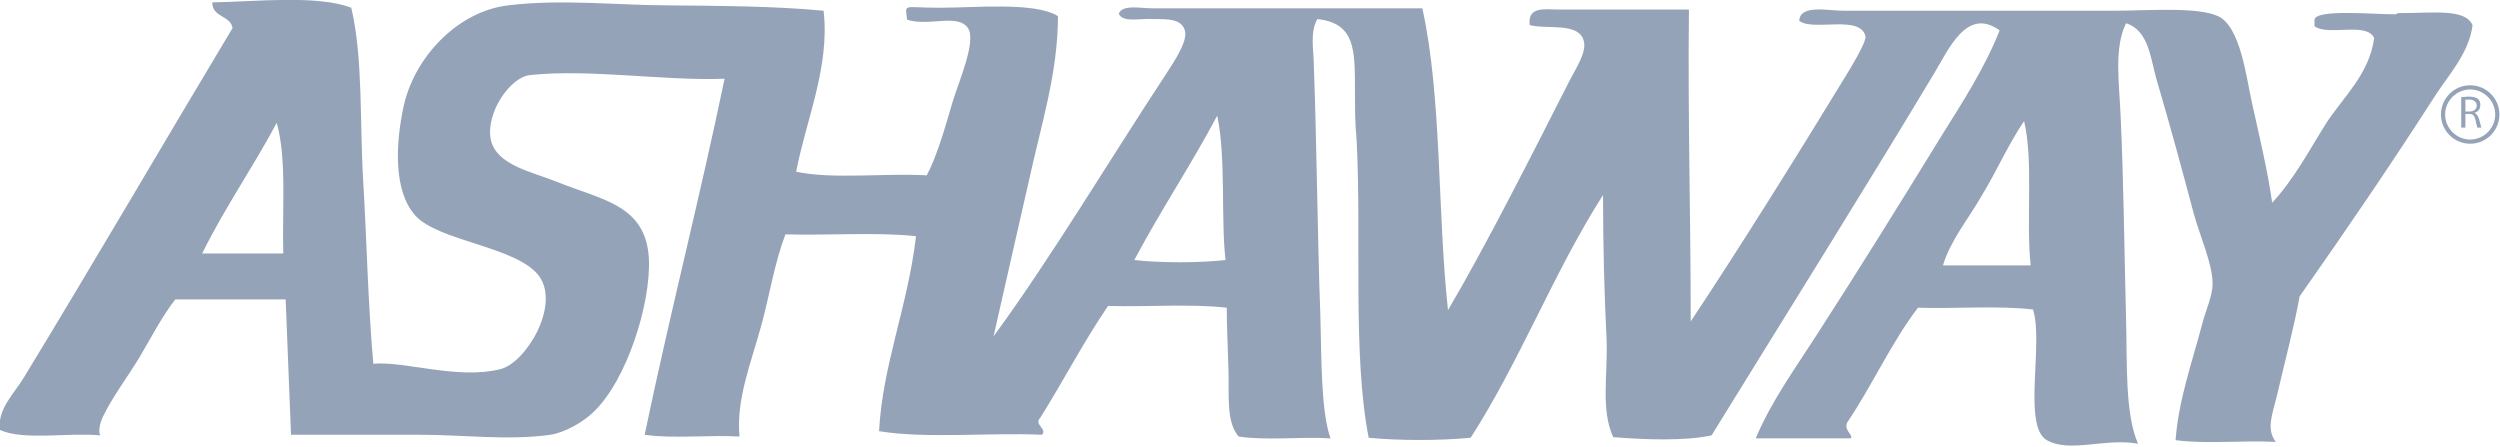 <?xml version="1.0" encoding="UTF-8"?>
<svg id="Layer_1" xmlns="http://www.w3.org/2000/svg" version="1.1" viewBox="0 0 419.2 75">
  <!-- Generator: Adobe Illustrator 30.0.0, SVG Export Plug-In . SVG Version: 2.1.1 Build 123)  -->
  <defs>
    <style>
      .st0 {
        fill: #94a3b8;
      }
    </style>
  </defs>
  <path class="st0" d="M325.8,44.5c1.2-4.1,4.2-7.7,6.5-11.7,2.5-4.1,4.4-8.5,7.1-12.5,1.6,6.8.3,16.6,1.1,24.2h-14.8,0ZM190.2,43.6c4.4-8.3,9.5-15.9,13.9-24.2,1.5,6.9.6,17.5,1.4,24.2-4.5.5-10.9.5-15.3,0M33.9,42.5c3.8-7.7,8.5-14.4,12.5-21.9,1.7,6,.9,14.5,1.1,21.9h-13.6ZM401.7,2.4c-3.9,0-13.4-.9-13.6.9v1.1c2.3,1.7,8.8-.8,10,2-.8,6-5.2,9.9-8,14.2-2.9,4.6-5.4,9.4-9.1,13.4-.8-5.6-2.1-10.9-3.4-16.8-.9-4-1.9-12.8-5.7-14.5-3.5-1.6-12-.9-17.3-.9h-45.5c-2.6,0-7.3-1.1-7.4,1.7,2.3,1.8,10.3-1.1,11.1,2.6.2.9-2.6,5.5-3.1,6.3-8.4,13.8-18.1,29.3-26.2,41.5,0-17.6-.5-34.6-.3-52.3h-21.9c-2.2,0-5.2-.6-4.8,2.6,2.8.8,8.4-.6,9.1,2.8.4,1.8-1.3,4.4-2.3,6.3-6.5,12.8-14.4,28.4-20.5,38.7-1.8-16.5-1-35.6-4.3-50.6h-45.2c-2,0-5.1-.7-5.7.9.7,1.6,3.7.7,6,.9,2.4,0,4.6,0,5.1,2,.5,1.9-2.3,5.8-3.1,7.1-9.6,14.6-19.6,31.3-29,44.1,2-8.9,4-17.6,6-26.4,1.9-8.8,4.8-17.7,4.8-27.3-3.9-2.4-13.7-1.4-19.9-1.4s-5.7-.8-5.4,2c3.6,1.2,8.5-1.1,10.2,1.4,1.5,2.2-1.6,9.1-2.6,12.5-1.5,5.2-2.8,9.4-4.3,12.2-7.1-.4-15.7.7-21.9-.6,1.6-8.5,5.7-17.6,4.6-27-8.5-.8-17.1-.8-25.9-.9-8.6,0-18-1.1-27,0-8.5,1-15.9,8.8-17.6,17.3-1.2,5.8-1.7,13.7,2,17.9,3.9,4.4,17.1,5.2,20.8,10.2,3.6,5-2.3,14.6-6.5,15.6-7.2,1.8-16.1-1.4-21.3-.9-.9-10.1-1.1-20.5-1.7-30.7-.6-9.9,0-20.5-2-29-5.7-2.2-16.3-1-23.3-.9,0,2.6,3,2.1,3.4,4.3C27.3,24.2,15.7,44.1,4,63.3c-1.6,2.7-4.5,5.3-4,8.8,4,1.8,11.4.4,16.8.9-.4-.9.1-2.5.6-3.4,1.5-3.1,4-6.4,6-9.7,2-3.4,3.8-6.9,6-9.7h18.5c.3,7.5.6,15.2.9,22.7h21.6c7.2,0,14.9,1,21.9,0,2.5-.4,5.4-2.1,7.1-3.7,5.7-5.3,9.8-18.4,9.4-25.9-.5-9-8-9.8-15.4-12.8-4.2-1.7-10.2-2.8-11.1-7.1-.9-4.4,3.2-10.4,6.5-10.8,9.9-1.1,22.7,1,32.7.6-4.2,20.2-9.2,39.5-13.4,59.7,4.7.7,10.7,0,15.9.3-.6-6.3,2-12.5,3.7-18.8,1.4-5.2,2.2-10.4,4-15.1,7.2.2,15.2-.4,21.9.3-1.4,11.9-5.6,21.5-6.2,32.7,8,1.3,18.4.2,27.3.6,1-.9-1.4-1.8-.3-2.8,3.9-6.2,7.3-12.8,11.4-18.8,6.5.2,13.8-.4,19.9.3,0,3,.2,6.9.3,10.8s-.4,8.4,1.7,10.8c4.6.7,10.3,0,15.4.3-1.6-4.5-1.5-13.2-1.7-20.5-.5-13.7-.6-28.8-1.1-42.1,0-2.4-.7-5.5.6-7.7,6.4.7,6.3,5.2,6.3,12.2s.2,6,.3,8.5c.8,16.3-.7,35.7,2,49.5,5,.5,12,.5,17.1,0,8.2-12.7,14-27.9,22.2-40.7,0,8.4.2,16.4.6,24.4.2,5.8-1,11.6,1.1,16.2,4.9.4,12,.7,16.5-.3,11.7-19,25.2-40.5,37.2-60.5,2.6-4.3,5.6-11.4,11.1-7.4-2.5,6.3-6.2,12-9.7,17.6-7,11.4-13.9,22.5-21,33.5-3.6,5.6-7.6,11.1-10.2,17.3h15.9c.6-.5-1.1-1.2-.6-2.6,4.2-6.2,7.4-13.4,11.9-19.3,6.3.2,13.4-.4,19.3.3,1.8,5.7-1.8,19.5,2.3,21.9,3.8,2.2,9.9-.4,15.3.6-2.2-5.1-1.8-13.3-2-20.8-.3-11.5-.4-23-.9-33.8-.2-5.6-1.2-11.7.9-15.9,3.8,1.2,4.1,5.9,5.1,9.4,2.3,7.8,4.2,14.8,6.3,22.7,1,3.6,3.2,8.5,3.1,11.7,0,1.9-1.2,4.5-1.7,6.5-1.8,6.8-4,12.9-4.5,19.6,5,.7,11.3,0,16.8.3-1.7-2.3-.5-4.7.3-8.2,1.3-5.6,2.8-11.2,3.7-16.2,7.8-11.1,15.3-22.1,22.5-33.3,2.4-3.8,5.9-7.4,6.5-12.2-1.3-2.8-6.4-2-12.5-2"/>
  <path class="st0" d="M414.2,15c-2.3,0-4.2,1.9-4.2,4.2s1.9,4.2,4.2,4.2,4.2-1.9,4.2-4.2-1.9-4.2-4.2-4.2M414.2,24.1c-2.7,0-4.9-2.2-4.9-4.9s2.2-4.9,4.9-4.9,4.9,2.2,4.9,4.9-2.2,4.9-4.9,4.9"/>
  <path class="st0" d="M413.4,18.7h.7c.7,0,1.2-.4,1.2-1s-.5-1-1.2-1h-.7v1.9h0ZM412.7,16.3c.3,0,.8-.1,1.3-.1s1.2.1,1.5.4c.3.2.4.6.4,1,0,.7-.4,1.2-1,1.3h0c.4.2.6.5.8,1.1.2.7.3,1.2.4,1.4h-.7c0-.1-.2-.6-.3-1.3-.2-.7-.4-1-1.1-1h-.6v2.3h-.7v-5.2h0Z"/>
</svg>